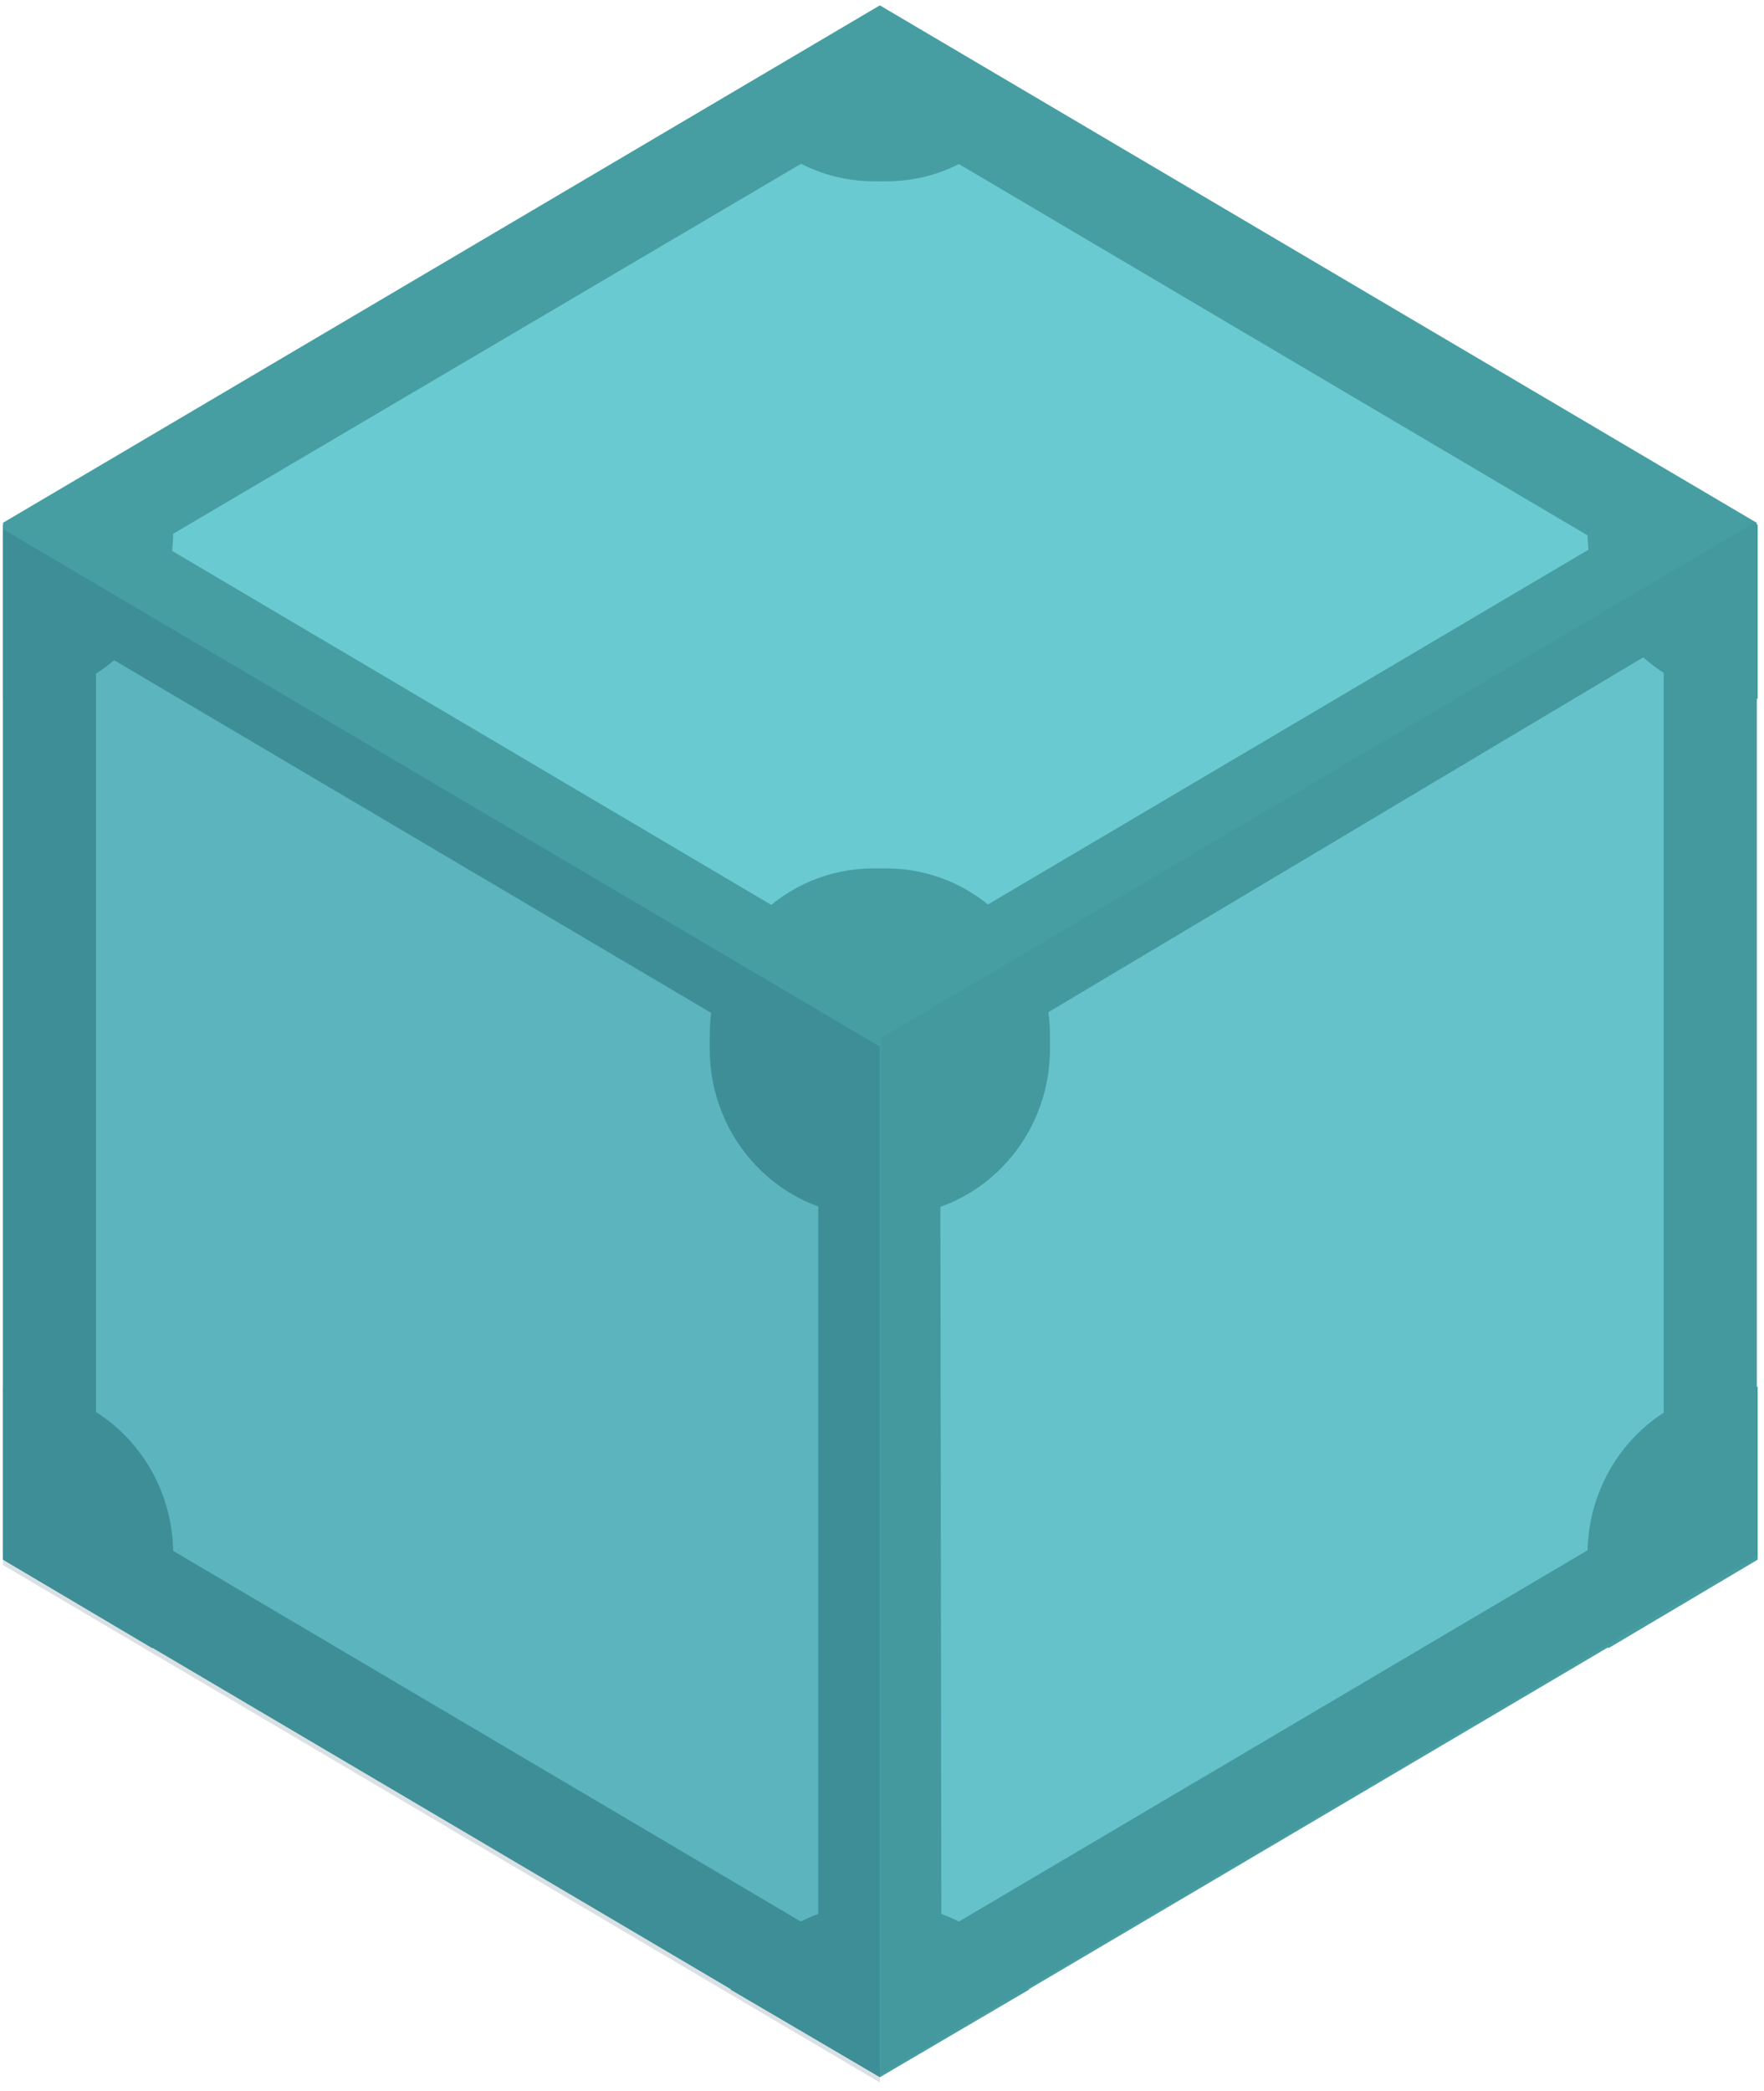 <svg width="27" height="32" viewBox="0 0 27 32" fill="none" xmlns="http://www.w3.org/2000/svg">
<g clip-path="url(#clip0_5640_1628)">
<path d="M0.047 23.837L13.467 31.756L26.887 23.837V8L13.467 0.082L0.047 8V23.837Z" fill="#469EA2"/>
<path d="M12.092 1.976L2.347 7.723C2.363 7.902 2.363 8.082 2.347 8.261L12.076 14.008C12.898 13.388 14.019 13.388 14.84 14.008L24.57 8.261C24.554 8.082 24.554 7.902 24.57 7.723L14.856 1.976C14.035 2.596 12.913 2.596 12.092 1.976ZM25.512 9.845L15.767 15.657C15.875 16.691 15.321 17.679 14.393 18.106L14.409 29.535C14.566 29.606 14.716 29.693 14.856 29.796L24.586 24.049C24.477 23.015 25.032 22.027 25.96 21.6V10.106C25.804 10.032 25.654 9.944 25.512 9.845ZM1.42 9.91C1.28 10.013 1.13 10.101 0.973 10.171V21.665C1.913 22.078 2.474 23.076 2.347 24.114L12.076 29.861C12.216 29.759 12.366 29.671 12.524 29.6V18.106C11.583 17.694 11.023 16.695 11.15 15.657L1.42 9.91Z" fill="#6ACAD1"/>
<path d="M13.467 1.796L25.465 8.882V23.037L13.467 30.122L1.469 23.037V8.865L13.467 1.796ZM13.467 0.114L0.047 8.033V23.869L13.467 31.788L26.887 23.869V8.033L13.467 0.114Z" fill="#469EA2"/>
<path d="M13.563 18.612H13.371C12.705 18.614 12.066 18.345 11.596 17.863C11.125 17.382 10.861 16.729 10.863 16.049V15.853C10.861 15.173 11.125 14.52 11.596 14.039C12.066 13.557 12.705 13.288 13.371 13.29H13.563C14.229 13.288 14.868 13.557 15.338 14.039C15.809 14.52 16.073 15.173 16.071 15.853V16.049C16.073 16.729 15.809 17.382 15.338 17.863C14.868 18.345 14.229 18.614 13.563 18.612ZM13.563 29.143H13.371C12.464 29.14 11.626 29.64 11.182 30.449L13.467 31.788L15.752 30.449C15.308 29.64 14.47 29.14 13.563 29.143ZM26.903 21.224H26.807C26.142 21.223 25.503 21.492 25.032 21.973C24.561 22.454 24.297 23.107 24.299 23.788V23.984C24.297 24.419 24.407 24.847 24.619 25.224L26.903 23.869V21.224ZM24.619 6.694C24.409 7.072 24.299 7.5 24.299 7.935V8.131C24.297 8.811 24.561 9.464 25.032 9.945C25.503 10.426 26.142 10.696 26.807 10.694H26.903V8.033L24.619 6.694ZM13.467 0.114L11.182 1.453C11.624 2.266 12.461 2.772 13.371 2.775H13.563C14.47 2.778 15.308 2.278 15.752 1.469L13.467 0.114ZM2.331 6.678L0.047 8.033V10.694H0.143C0.808 10.696 1.447 10.426 1.918 9.945C2.389 9.464 2.653 8.811 2.651 8.131V7.935C2.646 7.495 2.536 7.064 2.331 6.678ZM0.143 21.224H0.047V23.869L2.331 25.224C2.541 24.846 2.651 24.419 2.651 23.984V23.788C2.653 23.107 2.389 22.454 1.918 21.973C1.447 21.492 0.808 21.223 0.143 21.224Z" fill="#469EA2"/>
<path d="M13.467 31.87V16.017L0.047 8.099V23.952L13.467 31.87Z" fill="#083B54" fill-opacity="0.15"/>
<path d="M26.904 23.805V7.968L13.484 15.886V31.739L26.904 23.805Z" fill="#083B54" fill-opacity="0.05"/>
</g>
<defs>
<clipPath id="clip0_5640_1628">
<rect width="27" height="32" fill="white"/>
</clipPath>
</defs>
</svg>
